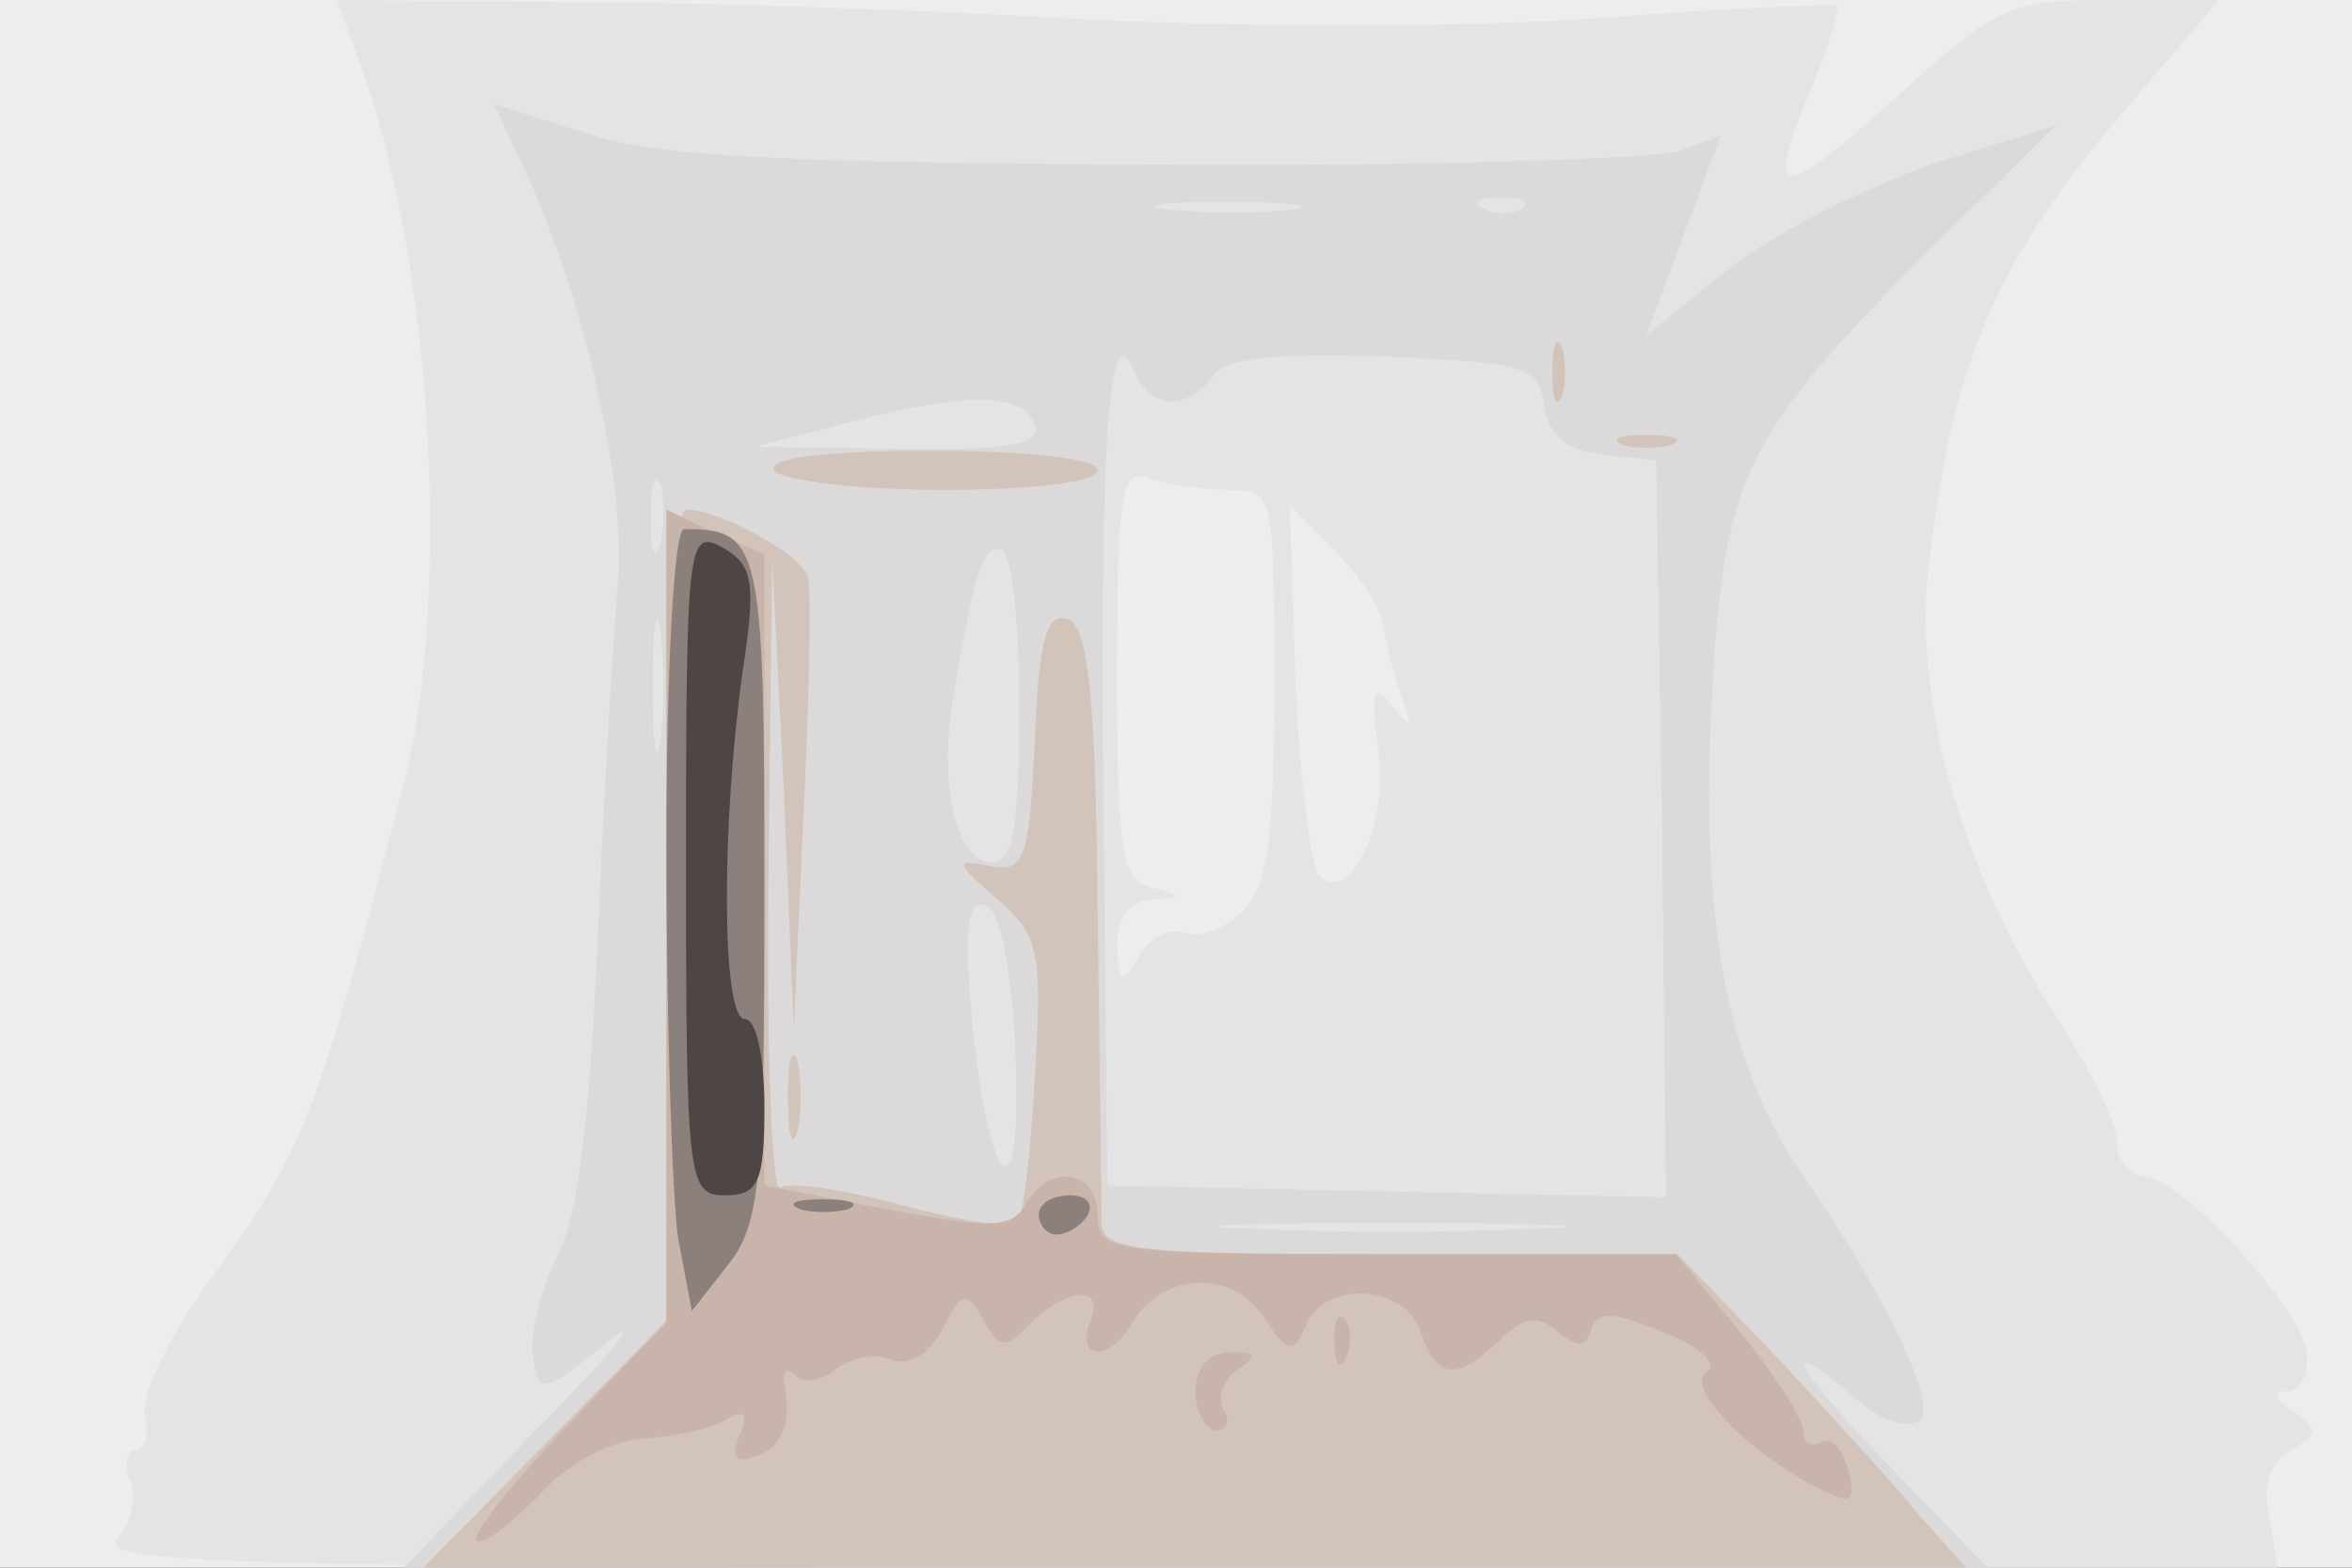 <svg xmlns="http://www.w3.org/2000/svg" xmlns:xlink="http://www.w3.org/1999/xlink" width="120" height="80"><rect width="100%" height="100%" fill="#333333" stroke="none"/><g><svg xmlns="http://www.w3.org/2000/svg" xmlns:xlink="http://www.w3.org/1999/xlink" width="120" height="80"/><svg xmlns="http://www.w3.org/2000/svg" width="120" height="80" version="1.0" viewBox="0 0 120 80"><g fill="#ededef" transform="matrix(.1 0 0 -.1 0 80)"><path d="M0 400V0h1200v800H0V400z"/></g></svg><svg xmlns="http://www.w3.org/2000/svg" width="120" height="80" version="1.0" viewBox="0 0 120 80"><g fill="#e5e4e5" transform="matrix(.1 0 0 -.1 0 80)"><path d="M186 761c35-101 44-267 20-361-43-165-51-187-93-245-26-35-42-67-39-78 2-9 0-17-5-17-4 0-6-7-3-15 4-8 1-22-6-30C49 2 113 0 605 0h557l-4 25c-4 17 0 29 11 35 14 8 14 11 1 20-10 6-11 10-3 10 7 0 11 9 10 20-4 24-65 90-84 90-7 0-13 8-13 18 0 9-14 37-30 62-48 73-74 161-66 231 12 101 32 150 91 222l57 67h-55c-53 0-58-3-111-51-59-53-66-52-41 8 8 20 14 38 12 40-2 1-55-1-118-6-65-5-178-5-264-1-82 5-202 9-266 9l-117 1 14-39zm440-211c24 0 24-1 24-99 0-79-3-103-16-116-9-9-23-14-30-11s-18-3-23-12c-9-15-10-14-11 6 0 14 6 22 18 23 16 1 16 2 0 6s-18 18-18 110 2 104 16 99c9-3 27-6 40-6zm80-70c1-8 5-24 9-35 6-17 5-17-5-5-9 12-11 8-7-22 6-38-14-80-30-65-4 5-10 49-12 99l-3 90 23-23c13-13 24-30 25-39z"/></g></svg><svg xmlns="http://www.w3.org/2000/svg" width="120" height="80" version="1.0" viewBox="0 0 120 80"><g fill="#dbd9d9" transform="matrix(.1 0 0 -.1 0 80)"><path d="M271 706c30-69 49-158 44-206-2-25-7-105-10-179-4-90-10-143-21-163-8-16-14-39-12-50 3-20 4-20 38 7 19 16 4-4-35-43L206 0h808l-54 56c-49 51-53 65-8 26 9-7 22-11 27-7 11 6-18 66-59 125-38 55-52 125-47 236 6 122 15 140 115 240l61 60-64-20c-34-12-82-36-104-54l-41-33 19 51 19 51-21-8c-12-4-132-8-267-7-191 1-255 4-291 16l-47 15 19-41zm387-13c-15-2-42-2-60 0s-6 4 27 4 48-2 33-4zm119 1c-3-3-12-4-19-1-8 3-5 6 6 6 11 1 17-2 13-5zm-179-99c7 0 16 6 21 13 5 9 30 12 87 10 73-3 79-5 82-25 2-15 11-23 30-25l27-3 3-188 2-188-142 3-143 3-2 195c-2 190 3 253 16 220 3-9 12-15 19-15zm-70-12c3-10-15-13-70-12l-73 1 50 13c59 15 87 15 93-2zm-191-60c-3-10-5-4-5 12 0 17 2 24 5 18 2-7 2-21 0-30zm183-83c0-62-3-80-14-80-18 0-27 39-20 82 11 66 15 78 24 78 6 0 10-34 10-80zm-183-17c-2-16-4-3-4 27s2 43 4 28c2-16 2-40 0-55zm181-159c4-86-13-75-22 14-4 48-3 63 7 60 7-3 13-30 15-74zm265-91c-40-2-106-2-145 0-40 1-8 3 72 3s112-2 73-3z"/></g></svg><svg xmlns="http://www.w3.org/2000/svg" width="120" height="80" version="1.0" viewBox="0 0 120 80"><g fill="#d2c4bb" transform="matrix(.1 0 0 -.1 0 80)"><path d="M792 610c0-14 2-19 5-12 2 6 2 18 0 25-3 6-5 1-5-13zm36-37c6-2 18-2 25 0 6 3 1 5-13 5s-19-2-12-5zm-433-13c3-5 42-10 86-10 46 0 79 4 79 10s-35 10-86 10c-54 0-83-4-79-10zm-55-227V126l-62-63-62-63h787l-24 27c-13 16-46 52-73 81l-50 52H708c-133 0-147 2-146 18 0 9-1 81-2 159-1 109-5 143-15 147-11 4-15-10-17-62-3-61-5-67-23-64-18 4-18 2 4-17 21-18 23-27 19-90-2-39-6-72-9-75s-29 1-59 9c-29 8-57 12-62 9-4-3-7 68-6 158l2 163 6-120 5-120 5 110c3 61 4 115 2 121-3 11-45 34-62 34-6 0-10-83-10-207zm62-93c0-19 2-27 5-17 2 9 2 25 0 35-3 9-5 1-5-18z"/></g></svg><svg xmlns="http://www.w3.org/2000/svg" width="120" height="80" version="1.0" viewBox="0 0 120 80"><g fill="#c8b4aa" transform="matrix(.1 0 0 -.1 0 80)"><path d="M340 332V125l-51-53c-28-29-49-56-46-58 3-3 16 7 31 22 15 17 37 29 55 30 16 1 35 5 42 10 9 5 11 2 6-9-4-11-2-14 9-10 14 5 18 18 14 38-1 6 2 7 6 3s13-3 20 3c8 6 20 9 29 5 9-3 19 3 26 16 10 19 12 20 21 4 8-14 11-15 24-1 20 19 38 19 30 0-7-19 10-20 21-1 15 26 50 29 67 5 13-20 16-20 22-6 9 24 51 22 59-3 8-24 18-25 40-4 12 12 19 13 29 5 11-9 15-9 18 1 3 9 11 9 37-2 18-7 28-16 22-20-12-7 19-40 56-59 18-9 20-8 16 9-3 11-9 17-14 14s-9 0-9 6-15 29-32 50l-33 40H708c-141 0-148 1-148 20 0 23-25 27-37 5-7-12-18-12-71-2l-62 12v322l-25 11-25 12V332zm341-218c0-11 3-14 6-6 3 7 2 16-1 19-3 4-6-2-5-13zm-71-24c0-11 5-20 11-20 5 0 7 5 3 11-3 6 0 15 7 20 11 7 10 9-3 9-11 0-18-8-18-20z"/></g></svg><svg xmlns="http://www.w3.org/2000/svg" width="120" height="80" version="1.0" viewBox="0 0 120 80"><g fill="#8b807c" transform="matrix(.1 0 0 -.1 0 80)"><path d="M340 368c0-90 3-180 6-200l7-37 18 23c17 21 19 43 19 194 0 175-2 182-41 182-5 0-9-70-9-162zm68-185c6-2 18-2 25 0 6 3 1 5-13 5s-19-2-12-5zm122-3c0-5 4-10 9-10 6 0 13 5 16 10 3 6-1 10-9 10-9 0-16-4-16-10z"/></g></svg><svg xmlns="http://www.w3.org/2000/svg" width="120" height="80" version="1.0" viewBox="0 0 120 80"><g fill="#4d4644" transform="matrix(.1 0 0 -.1 0 80)"><path d="M350 360c0-163 1-170 20-170 17 0 20 7 20 45 0 25-4 45-10 45-12 0-12 100-1 178 7 46 5 54-11 63-17 9-18 1-18-161z"/></g></svg></g></svg>